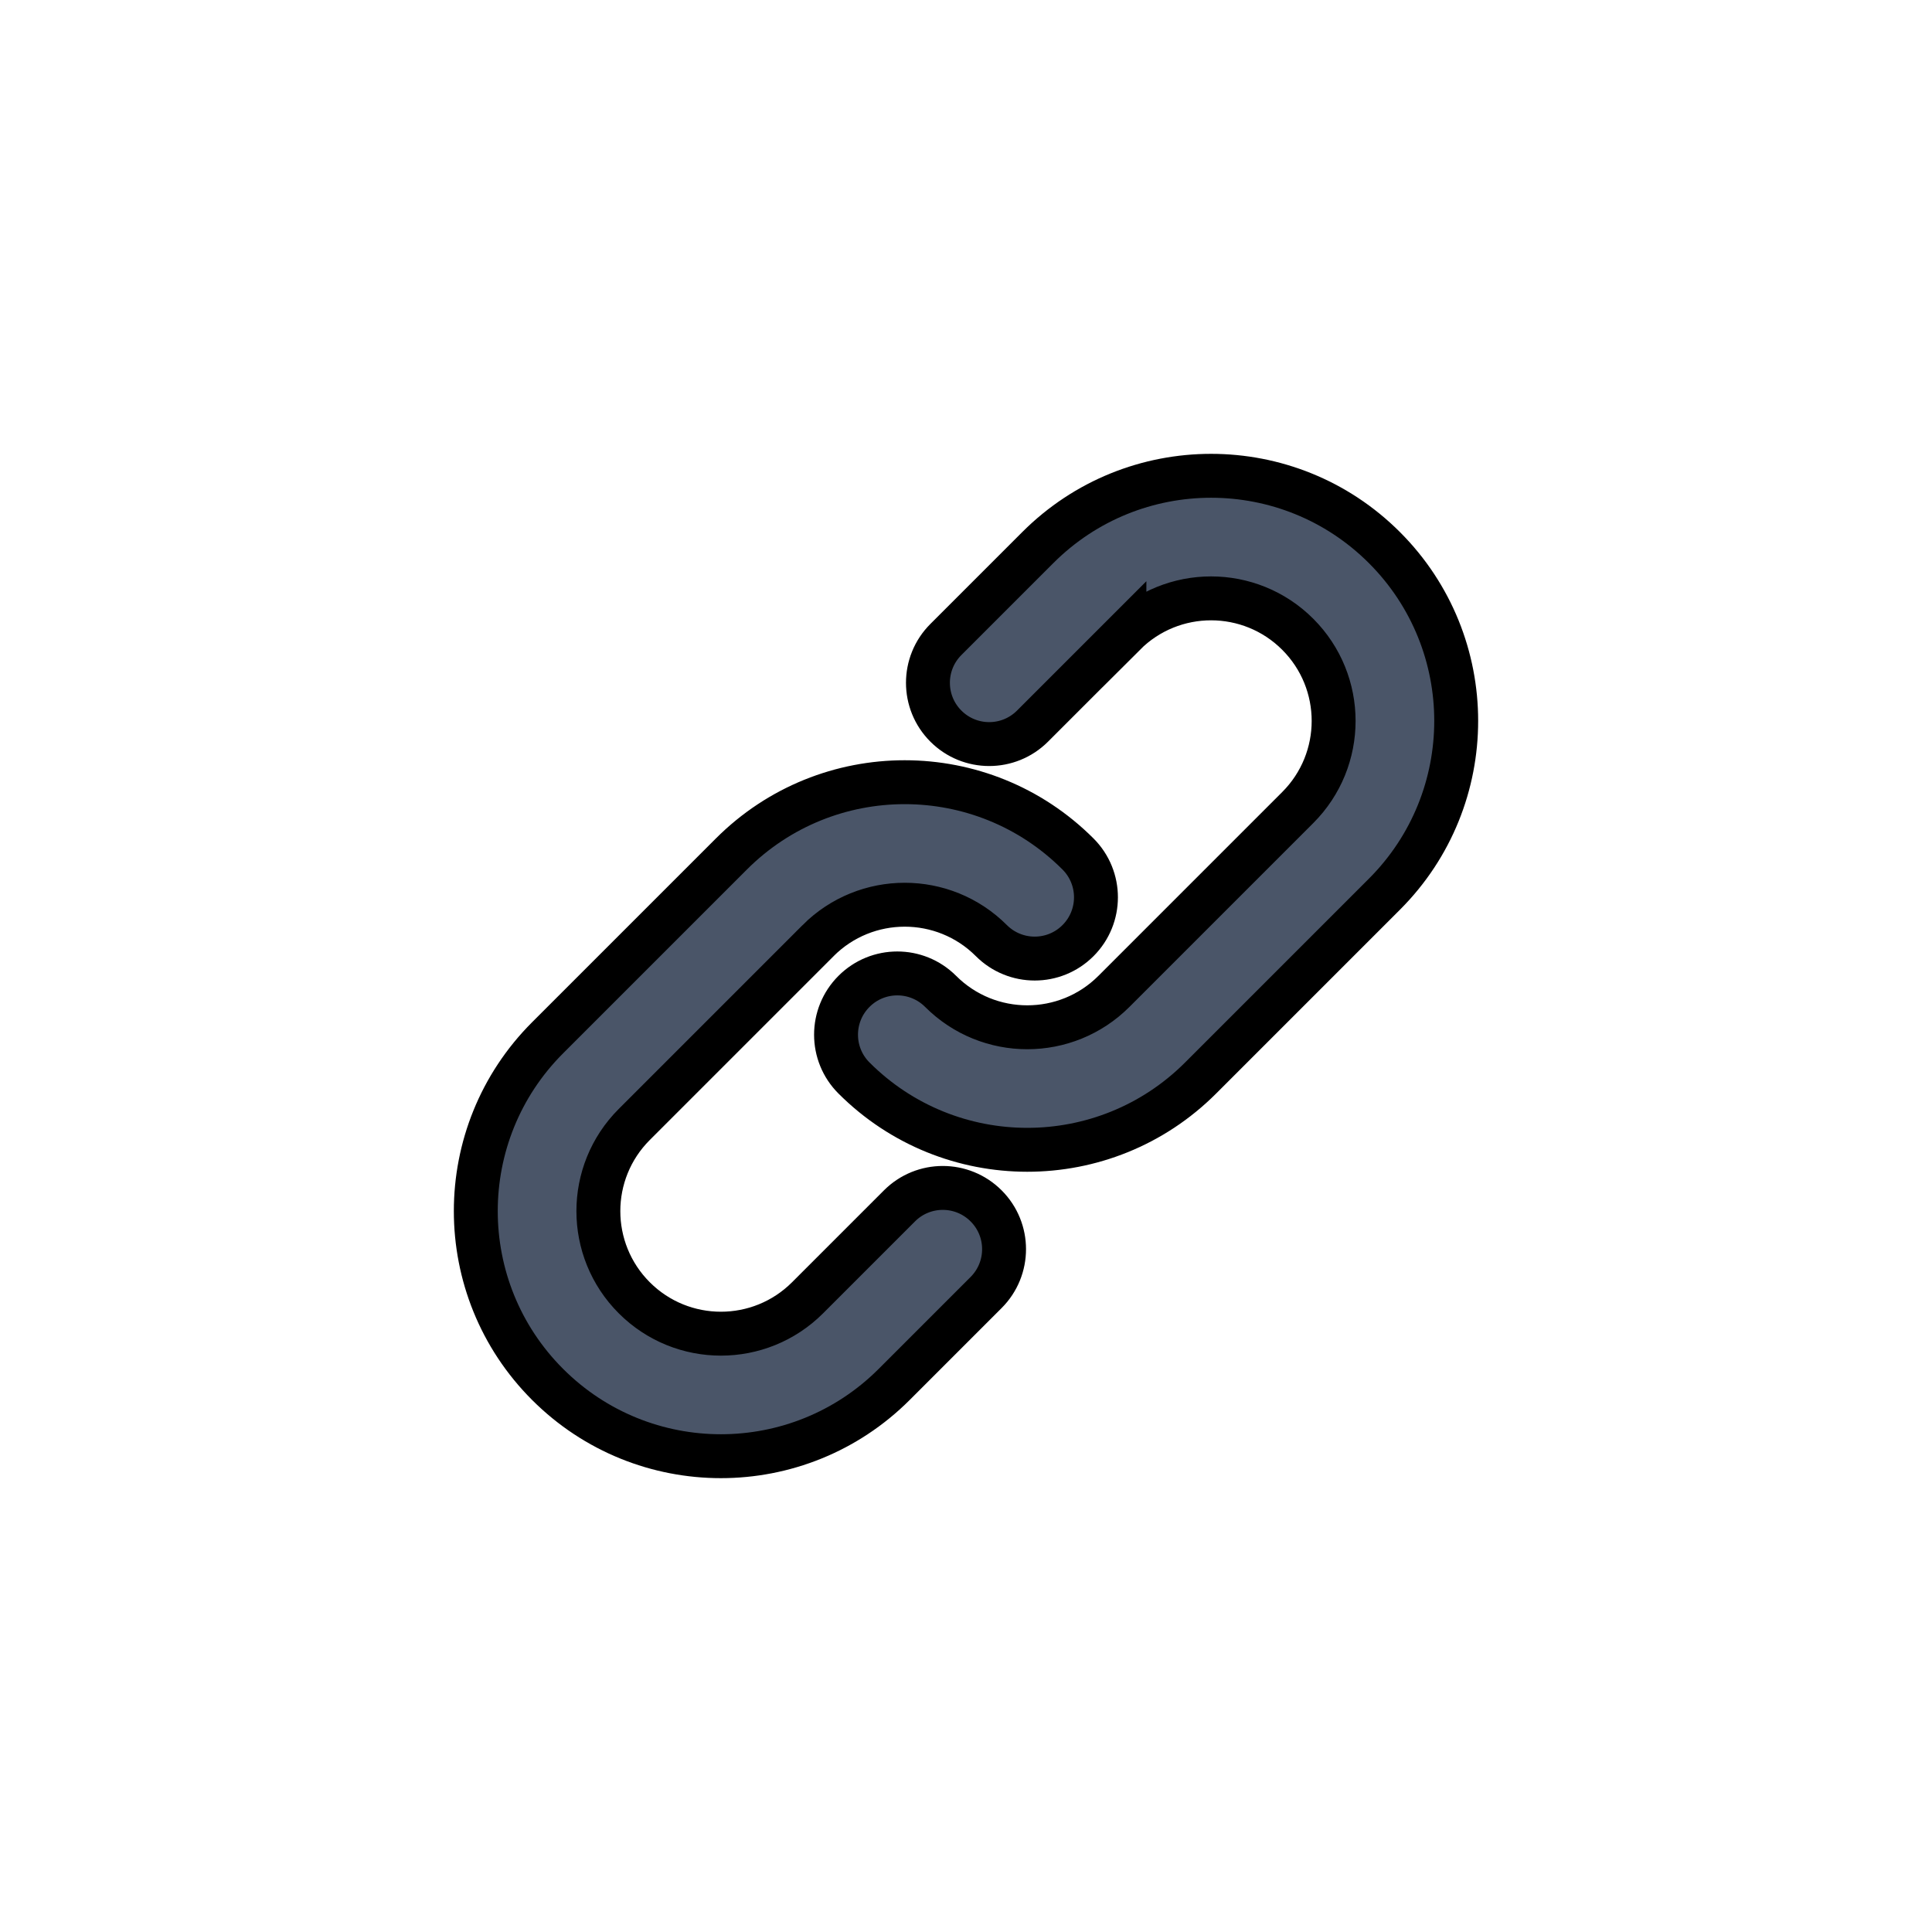 <svg width="44" height="44" xmlns="http://www.w3.org/2000/svg">
 <g>
  <title>background</title>
  <rect x="-1" y="-1" width="46" height="46" id="canvas_background" fill="none"/>
 </g>

 <g>
  <title>Layer 1</title>
  <path stroke="null" clip-rule="evenodd" d="m25.608,14.445c1.09,-1.09 2.857,-1.09 3.947,0c1.09,1.09 1.09,2.857 0,3.947l-4.186,4.186c-1.09,1.09 -2.857,1.09 -3.947,0c-0.545,-0.545 -1.428,-0.545 -1.973,0c-0.545,0.545 -0.545,1.429 0,1.973c2.18,2.18 5.714,2.18 7.894,0l4.186,-4.186c2.18,-2.18 2.18,-5.714 0,-7.894c-2.18,-2.18 -5.714,-2.18 -7.894,0l-2.093,2.093c-0.545,0.545 -0.545,1.428 0,1.973c0.545,0.545 1.428,0.545 1.973,0l2.093,-2.093l0,0zm-6.977,6.977c1.09,-1.09 2.857,-1.09 3.947,0c0.545,0.545 1.429,0.545 1.973,0c0.545,-0.545 0.545,-1.428 0,-1.973c-2.18,-2.18 -5.714,-2.18 -7.894,0l-4.186,4.186c-2.18,2.18 -2.18,5.714 0,7.894c2.18,2.18 5.714,2.18 7.894,0l2.093,-2.093c0.545,-0.545 0.545,-1.429 0,-1.973c-0.545,-0.545 -1.428,-0.545 -1.973,0l-2.093,2.093c-1.09,1.09 -2.857,1.09 -3.947,0c-1.09,-1.09 -1.09,-2.857 0,-3.947l4.186,-4.186l0,-0z" fill="#4A5568" fill-rule="evenodd" id="svg_1"/>
 </g>
</svg>